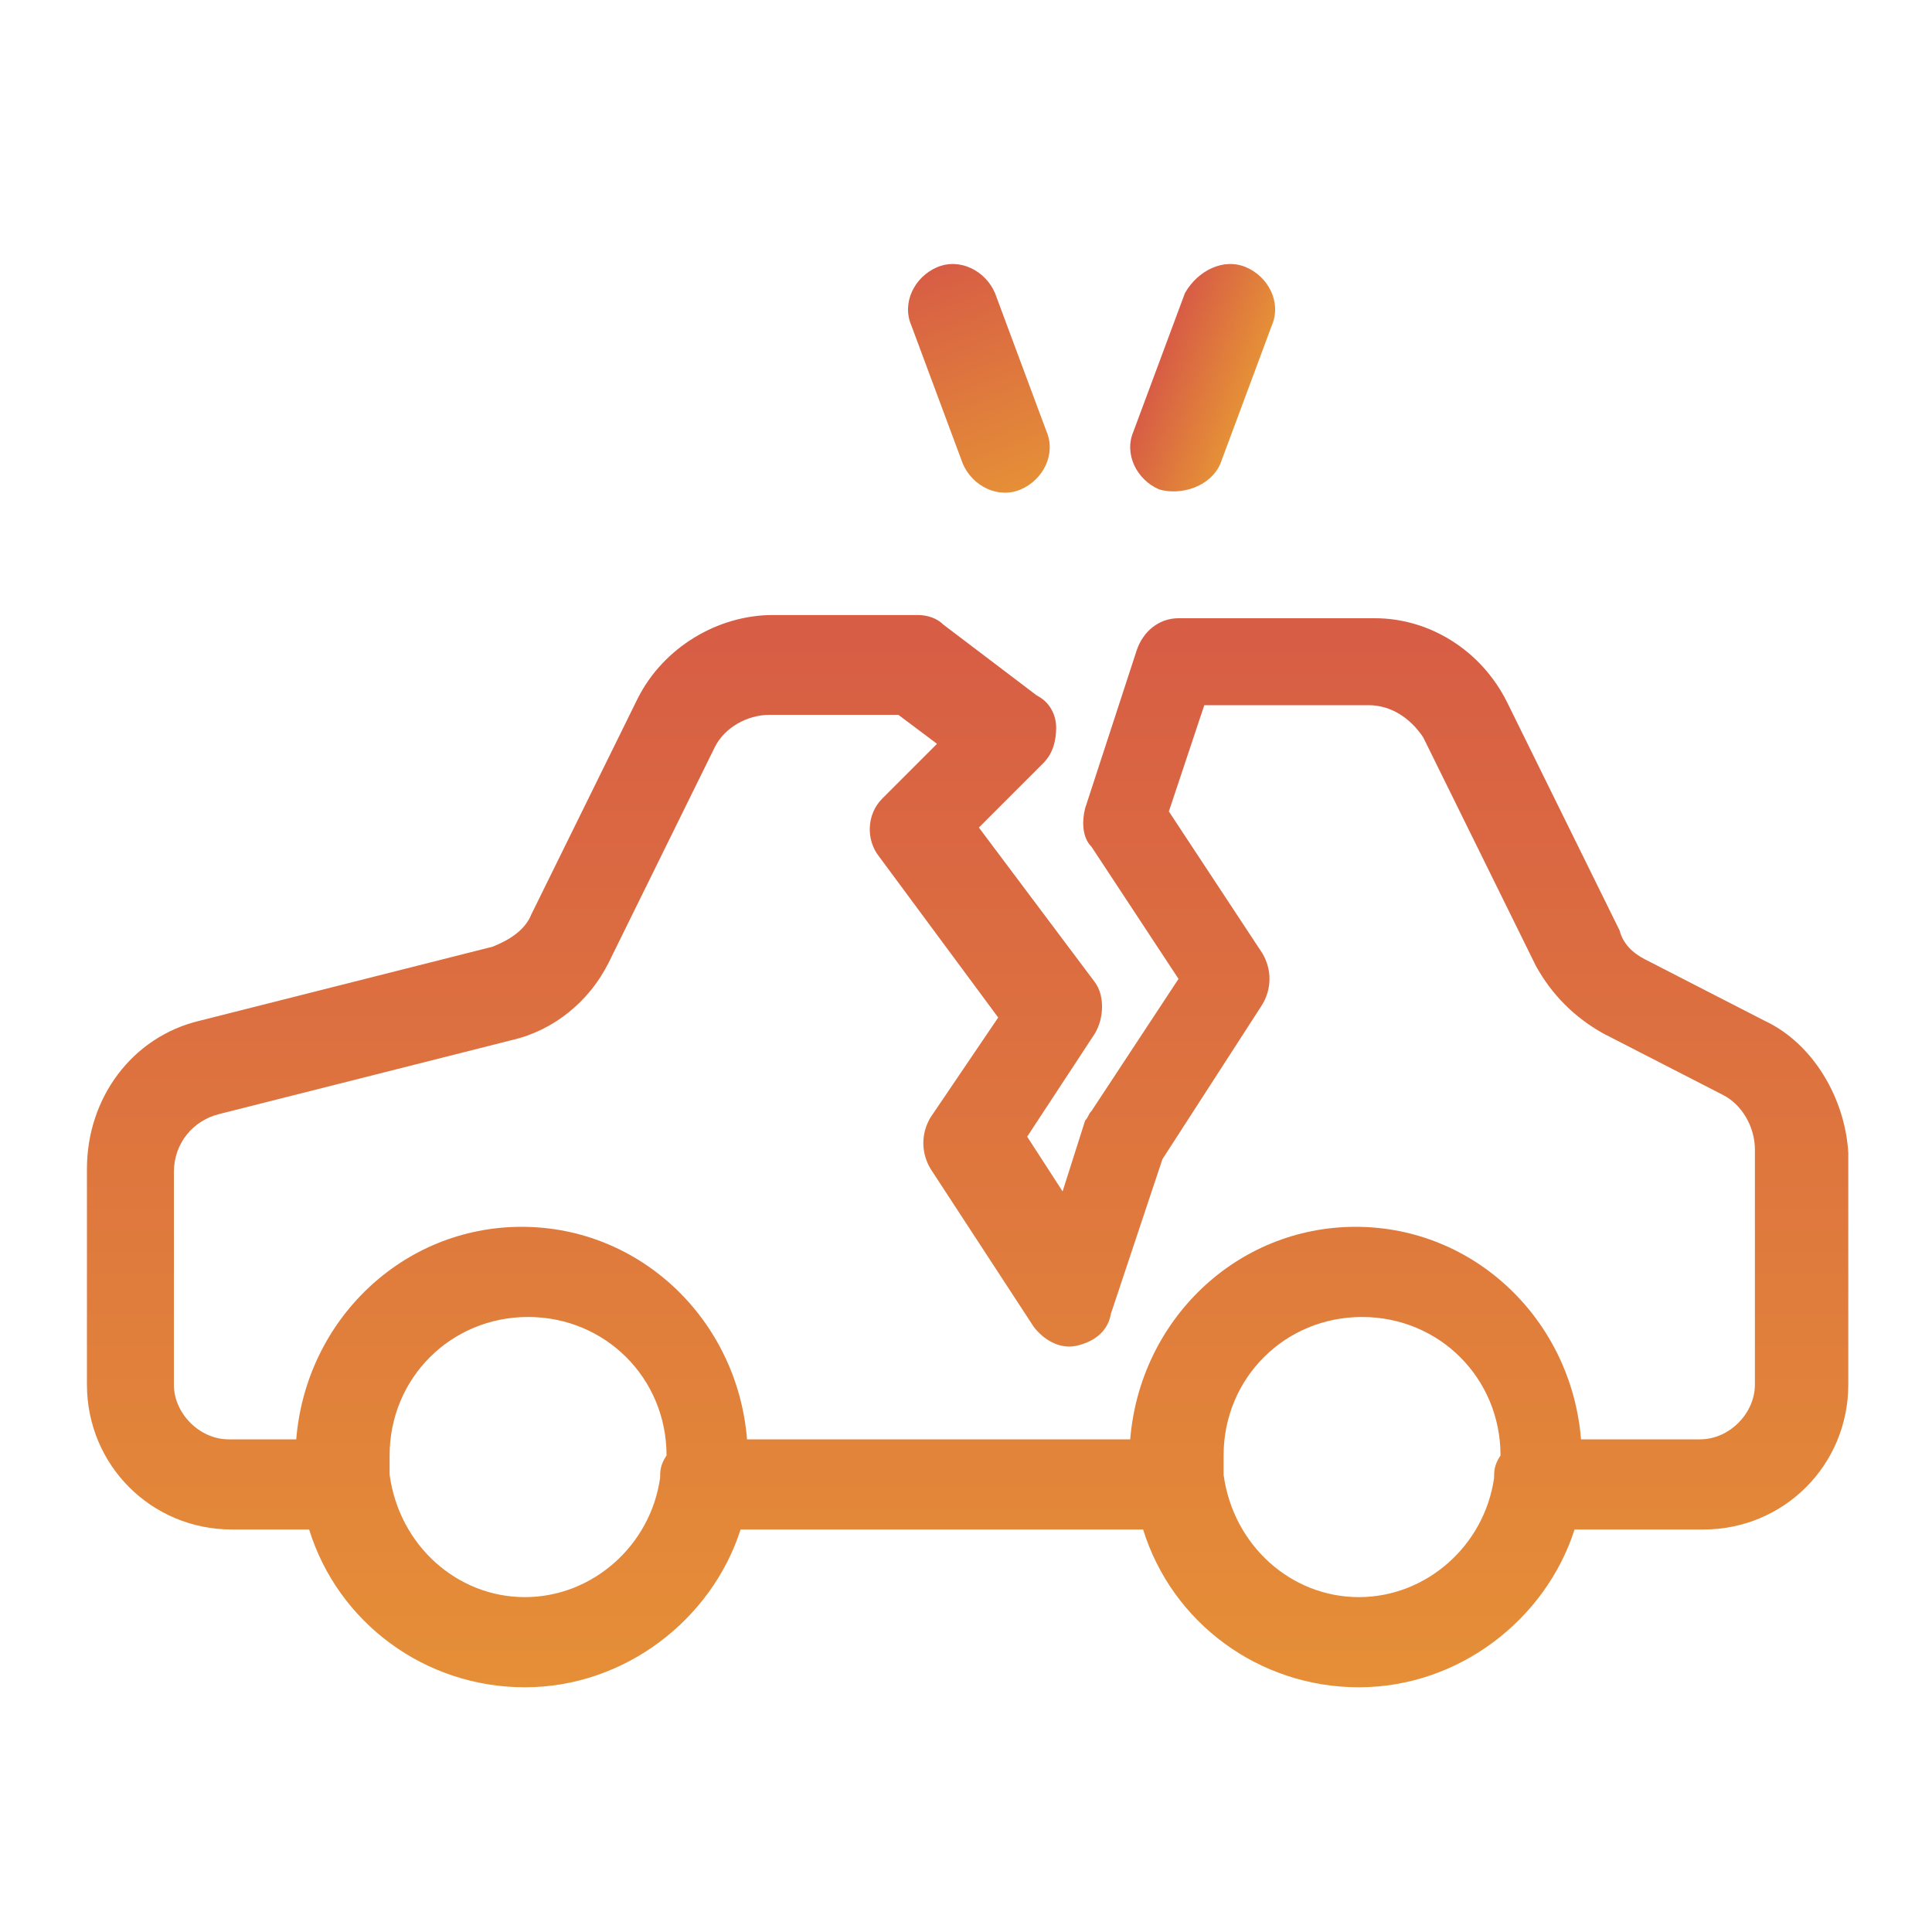 <?xml version="1.0" encoding="utf-8"?>
<!-- Generator: Adobe Illustrator 27.7.0, SVG Export Plug-In . SVG Version: 6.00 Build 0)  -->
<svg version="1.1" id="Laag_1" xmlns="http://www.w3.org/2000/svg" xmlns:xlink="http://www.w3.org/1999/xlink" x="0px" y="0px"
	 viewBox="0 0 60 60" width="60" height="60" style="enable-background:new 0 0 60 60;" xml:space="preserve">
<style type="text/css">
	.st0{fill:url(#SVGID_1_);}
	.st1{fill:url(#SVGID_00000152942697862048727780000003025614618792778125_);}
	.st2{fill:url(#SVGID_00000124844139991940283600000006525593276428449463_);}
</style>
<linearGradient id="SVGID_1_" gradientUnits="userSpaceOnUse" x1="30" y1="42.747" x2="30" y2="9.515" gradientTransform="matrix(1 0 0 -1 0 62)">
	<stop  offset="0" style="stop-color:#D75D45"/>
	<stop  offset="1" style="stop-color:#E58F37"/>
</linearGradient>
<path class="st0" d="M54.8,31.7l-3.7-1.9c-0.4-0.2-0.7-0.5-0.8-0.9l-3.5-7.1c-0.8-1.6-2.4-2.6-4.1-2.6h-6.1c-0.6,0-1.1,0.4-1.3,1
	l-1.6,4.9c-0.1,0.4-0.1,0.9,0.2,1.2l2.7,4.1l-2.7,4.1c-0.1,0.1-0.1,0.2-0.2,0.3l-0.7,2.2l-1.1-1.7l2.1-3.2c0.3-0.5,0.3-1.2,0-1.6
	l-3.6-4.8l2-2c0.3-0.3,0.4-0.7,0.4-1.1c0-0.4-0.2-0.8-0.6-1l-2.9-2.2c-0.2-0.2-0.5-0.3-0.8-0.3h-4.5c-1.7,0-3.4,1-4.2,2.6l-3.3,6.7
	c-0.2,0.5-0.7,0.8-1.2,1l-9.1,2.3c-2.1,0.5-3.5,2.4-3.5,4.6V43c0,2.5,2,4.5,4.5,4.5h2.4c0.9,2.9,3.6,4.9,6.7,4.9
	c3.1,0,5.8-2.1,6.7-4.9h12.5c0.9,2.9,3.6,4.9,6.7,4.9c3.1,0,5.8-2.1,6.7-4.9h4c2.5,0,4.5-2,4.5-4.5v-7.2
	C57.3,34.1,56.3,32.4,54.8,31.7z M20.5,45.9c-0.3,2.1-2.1,3.7-4.2,3.7s-3.9-1.6-4.2-3.8c0-0.2,0-0.4,0-0.6c0-2.4,1.9-4.3,4.3-4.3
	c2.4,0,4.3,1.9,4.3,4.3C20.5,45.5,20.5,45.7,20.5,45.9z M46.4,45.9c-0.3,2.1-2.1,3.7-4.2,3.7c-2.1,0-3.9-1.6-4.2-3.8
	c0-0.2,0-0.4,0-0.6c0-2.4,1.9-4.3,4.3-4.3c2.4,0,4.3,1.9,4.3,4.3C46.4,45.5,46.4,45.7,46.4,45.9z M54.5,43c0,0.9-0.8,1.7-1.7,1.7
	h-3.7c-0.3-3.7-3.3-6.6-7-6.6c-3.7,0-6.7,2.9-7,6.6H23.2c-0.3-3.7-3.3-6.6-7-6.6c-3.7,0-6.7,2.9-7,6.6H7.1c-0.9,0-1.7-0.8-1.7-1.7
	v-6.6c0-0.9,0.6-1.6,1.4-1.8l9.1-2.3c1.3-0.3,2.4-1.2,3-2.4l3.3-6.7c0.3-0.6,1-1,1.7-1h4l1.2,0.9l-1.7,1.7c-0.5,0.5-0.5,1.3-0.1,1.8
	l3.7,5l-2.1,3.1c-0.3,0.5-0.3,1.1,0,1.6l3.2,4.9c0.3,0.4,0.8,0.7,1.3,0.6c0.5-0.1,1-0.4,1.1-1l1.6-4.8l3.1-4.8
	c0.3-0.5,0.3-1.1,0-1.6l-2.9-4.4l1.1-3.3h5.1c0.7,0,1.3,0.4,1.7,1l3.5,7.1c0.5,0.9,1.2,1.6,2.1,2.1l3.7,1.9c0.6,0.3,1,1,1,1.7
	L54.5,43L54.5,43z"/>
<linearGradient id="SVGID_00000103987324175286423930000002949108236684145550_" gradientUnits="userSpaceOnUse" x1="36.06" y1="50.779" x2="38.66" y2="49.774" gradientTransform="matrix(1 0 0 -1 0 62)">
	<stop  offset="0" style="stop-color:#D75D45"/>
	<stop  offset="1" style="stop-color:#E58F37"/>
</linearGradient>
<path style="fill:url(#SVGID_00000103987324175286423930000002949108236684145550_);" d="M36,15.2c-0.7-0.3-1.1-1.1-0.8-1.8l1.6-4.3
	C37.2,8.4,38,8,38.7,8.3c0.7,0.3,1.1,1.1,0.8,1.8l-1.6,4.3C37.6,15.1,36.7,15.4,36,15.2z"/>
<linearGradient id="SVGID_00000098942663653897913610000012441048606437145530_" gradientUnits="userSpaceOnUse" x1="29.043" y1="53.717" x2="31.76" y2="46.882" gradientTransform="matrix(1 0 0 -1 0 62)">
	<stop  offset="0" style="stop-color:#D75D45"/>
	<stop  offset="1" style="stop-color:#E58F37"/>
</linearGradient>
<path style="fill:url(#SVGID_00000098942663653897913610000012441048606437145530_);" d="M28.3,10.1c-0.3-0.7,0.1-1.5,0.8-1.8
	c0.7-0.3,1.5,0.1,1.8,0.8l1.6,4.3c0.3,0.7-0.1,1.5-0.8,1.8c-0.7,0.3-1.5-0.1-1.8-0.8L28.3,10.1z"/>
</svg>
